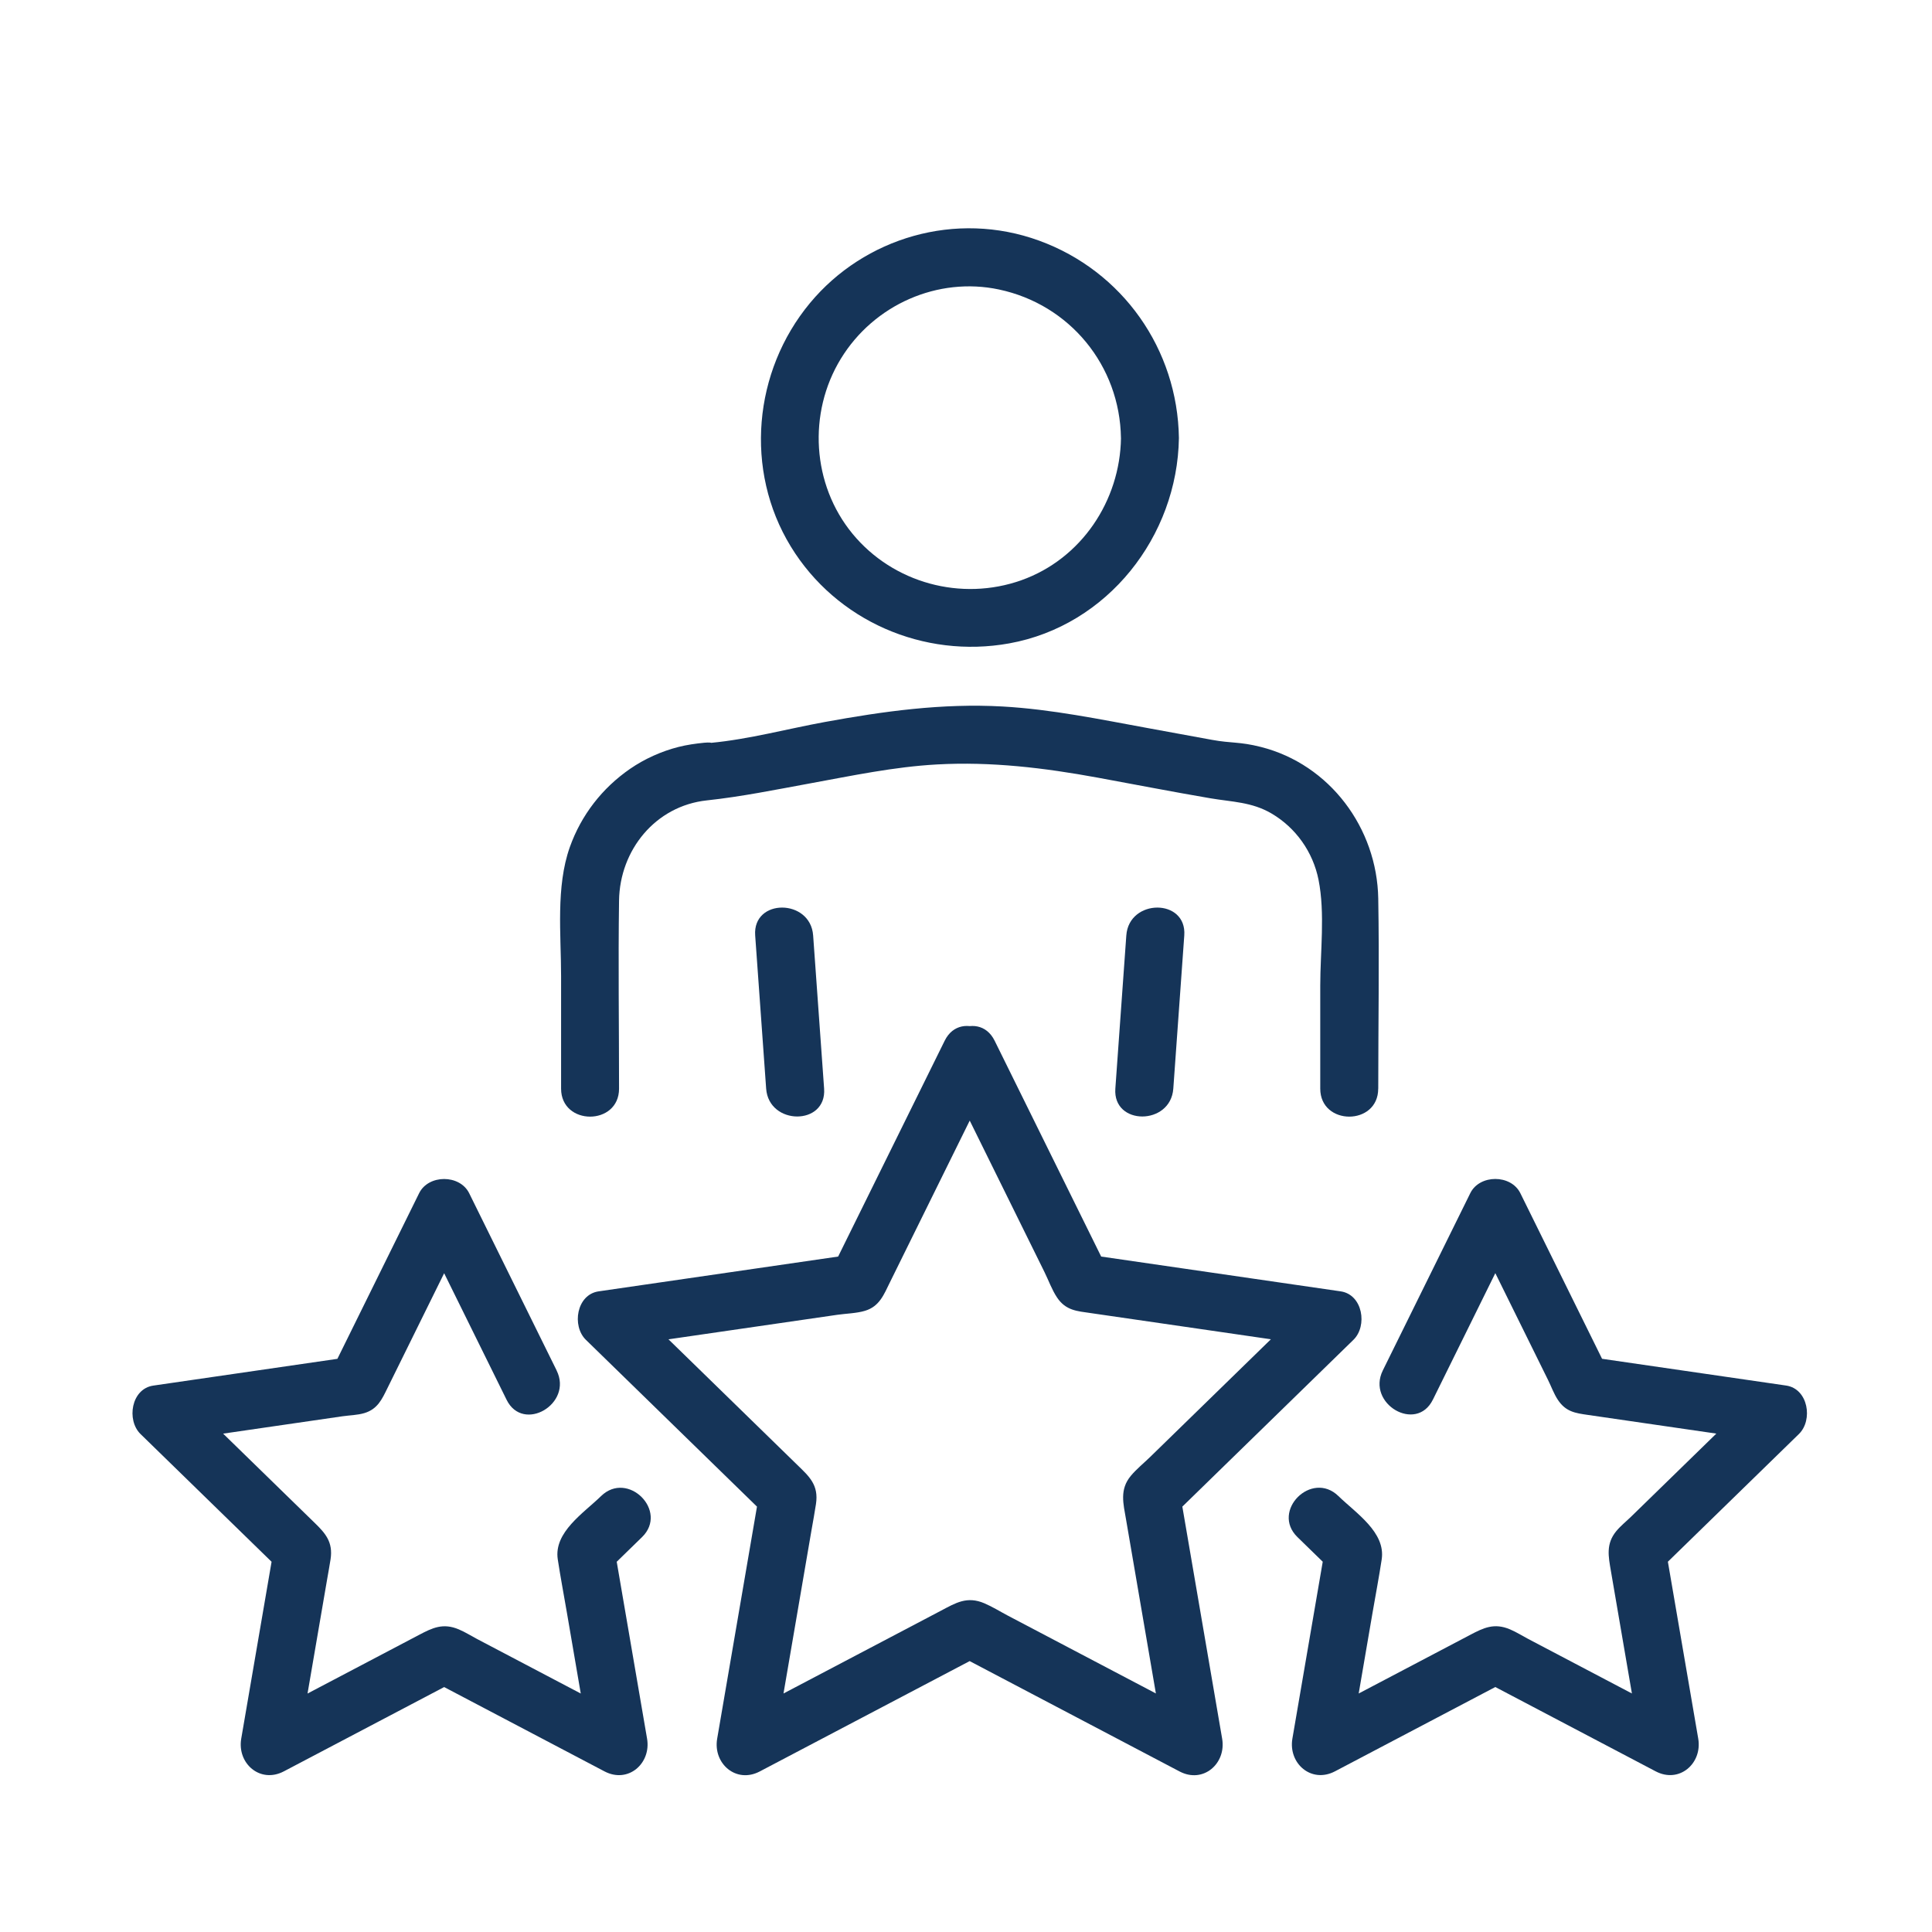 <?xml version="1.0" encoding="UTF-8"?>
<svg id="_ëÎÓÈ_1" data-name="ëÎÓÈ 1" xmlns="http://www.w3.org/2000/svg" viewBox="0 0 500 500">
  <defs>
    <style>
      .cls-1 {
        fill: #153458;
        stroke-width: 0px;
      }
    </style>
  </defs>
  <g>
    <path class="cls-1" d="M195.44,242.09c.95,13.22,1.9,26.43,2.84,39.65.69,9.57,15.69,9.65,15,0-.95-13.22-1.9-26.43-2.84-39.65-.69-9.57-15.69-9.65-15,0h0Z"/>
    <path class="cls-1" d="M291.49,242.09c-.95,13.22-1.9,26.43-2.84,39.65-.69,9.63,14.31,9.59,15,0,.95-13.22,1.9-26.43,2.84-39.65.69-9.63-14.31-9.59-15,0h0Z"/>
    <path class="cls-1" d="M356.69,281.74c0-16.4.29-32.82,0-49.21-.32-18.19-12.5-34.69-30.38-39.22-5.57-1.41-7.55-.9-12.66-1.84l-16.43-3.01c-12.53-2.29-25.03-4.9-37.78-5.62-15.57-.87-30.76,1.23-46.01,4.02-9.68,1.77-19.61,4.46-29.42,5.39.19-.02-.41-.16-1.76-.03-2.23.22-4.48.54-6.66,1.09-4.41,1.12-8.77,3.08-12.52,5.66-7.22,4.98-12.66,11.99-15.6,20.26-3.65,10.3-2.26,22.63-2.26,33.39v29.12c0,9.65,15,9.67,15,0,0-16.22-.23-32.46,0-48.69.19-13.03,9.39-24.48,22.72-25.91,8.97-.96,17.81-2.77,26.71-4.4,10.89-1.99,21.74-4.29,32.82-4.9,14.1-.78,27.79.88,41.6,3.41,9.72,1.78,19.42,3.68,29.16,5.34,5.62.96,10.73.94,15.83,3.93,6.33,3.71,10.76,10,12.19,17.19,1.72,8.67.44,18.62.44,27.38v26.65c0,9.65,15,9.67,15,0h0Z"/>
    <path class="cls-1" d="M290.11,113.34c-.24,16.26-10.24,31.29-25.77,36.82s-33.18.76-43.7-12.01c-10.52-12.77-11.62-31.26-3.03-45.31s25.15-21.27,40.92-17.92c18.34,3.89,31.3,19.72,31.57,38.43.14,9.64,15.14,9.67,15,0-.34-22.95-14.56-43.18-36.15-51.06s-45.28-.79-59.34,16.15c-14.65,17.65-17.01,43.26-4.96,62.99,11.78,19.28,34.4,29.07,56.53,25.08,25.46-4.59,43.54-27.71,43.92-53.15.14-9.66-14.86-9.66-15,0Z"/>
  </g>
  <g>
    <path class="cls-1" d="M244.49,276.89c8.61,17.45,17.22,34.9,25.83,52.34,1.04,2.11,1.91,4.55,3.21,6.51,2.28,3.45,5.2,3.57,8.77,4.09,11.2,1.63,22.4,3.25,33.59,4.88,9.03,1.31,18.06,2.62,27.09,3.94-1.1-4.18-2.21-8.36-3.31-12.54-14.01,13.66-28.02,27.31-42.03,40.97-1.63,1.59-3.51,3.1-4.97,4.85-2.99,3.58-1.94,7.26-1.25,11.31,1.9,11.08,3.8,22.16,5.7,33.23,1.57,9.16,3.14,18.31,4.71,27.47,3.67-2.82,7.34-5.65,11.02-8.47-17.32-9.1-34.64-18.21-51.95-27.31-2.03-1.07-4.04-2.33-6.15-3.23-4.5-1.92-7.42-.09-11.18,1.89-9.95,5.23-19.9,10.46-29.84,15.69-8.22,4.32-16.45,8.65-24.67,12.97,3.67,2.82,7.34,5.65,11.02,8.47,3.31-19.28,6.61-38.57,9.92-57.85.39-2.28.83-4.56,1.17-6.85.76-4.97-1.78-7.16-4.84-10.14-8.05-7.85-16.1-15.69-24.14-23.54-6.65-6.48-13.3-12.97-19.96-19.45-1.1,4.18-2.21,8.36-3.31,12.54,19.25-2.8,38.51-5.6,57.76-8.39,2.3-.33,4.96-.37,7.19-1.04,3.76-1.14,4.88-4.21,6.42-7.33,5.01-10.15,10.02-20.29,15.02-30.44,4.04-8.18,8.08-16.37,12.12-24.55,4.26-8.63-8.68-16.24-12.95-7.57-9.69,19.62-19.37,39.25-29.06,58.87l4.48-3.45c-21.66,3.15-43.31,6.29-64.97,9.44-5.74.83-6.99,8.95-3.31,12.54,15.67,15.28,31.34,30.55,47.01,45.83-.64-2.43-1.29-4.86-1.93-7.3-3.7,21.57-7.4,43.14-11.1,64.71-1.1,6.42,4.9,11.68,11.02,8.47,19.37-10.18,38.74-20.37,58.11-30.55h-7.57c19.37,10.18,38.74,20.37,58.11,30.55,6.14,3.23,12.12-2.07,11.02-8.47-3.7-21.57-7.4-43.14-11.1-64.71-.64,2.43-1.29,4.86-1.93,7.3,15.67-15.28,31.34-30.55,47.01-45.83,3.68-3.58,2.43-11.7-3.31-12.54-21.66-3.15-43.31-6.29-64.97-9.44l4.48,3.45c-9.69-19.62-19.37-39.25-29.06-58.87-4.27-8.66-17.21-1.06-12.95,7.57Z"/>
    <path class="cls-1" d="M370.82,362.25c7.55-15.29,15.09-30.59,22.64-45.88h-12.95c6.71,13.59,13.41,27.17,20.12,40.76.82,1.66,1.5,3.56,2.52,5.11,2.06,3.14,4.55,3.47,7.79,3.94,8.48,1.23,16.97,2.47,25.45,3.7,7.29,1.06,14.58,2.12,21.87,3.18-1.1-4.18-2.21-8.36-3.31-12.54-10.93,10.65-21.85,21.3-32.78,31.95-1.26,1.23-2.73,2.4-3.86,3.76-2.75,3.32-2.05,6.58-1.41,10.34,1.46,8.53,2.93,17.07,4.39,25.6,1.25,7.26,2.49,14.52,3.74,21.78,3.67-2.82,7.34-5.65,11.02-8.47-13.5-7.1-27.01-14.2-40.51-21.3-1.57-.83-3.13-1.82-4.77-2.51-4.09-1.73-6.84-.38-10.3,1.44-7.66,4.03-15.33,8.06-22.99,12.09-6.52,3.43-13.04,6.86-19.56,10.28,3.67,2.82,7.34,5.65,11.02,8.47,2.09-12.21,4.19-24.41,6.28-36.62.79-4.58,1.66-9.15,2.36-13.75,1.07-7.03-6.67-11.99-11.2-16.4-6.92-6.74-17.53,3.85-10.61,10.61,3.09,3.01,6.19,6.03,9.28,9.04l-1.93-7.3c-2.88,16.81-5.77,33.62-8.65,50.42-1.1,6.42,4.9,11.68,11.02,8.47,15.09-7.94,30.19-15.87,45.28-23.81h-7.57c15.09,7.94,30.19,15.87,45.28,23.81,6.14,3.23,12.12-2.07,11.02-8.47-2.88-16.81-5.77-33.62-8.65-50.42l-1.93,7.3c12.21-11.9,24.42-23.81,36.64-35.71,3.68-3.58,2.43-11.7-3.31-12.54-16.88-2.45-33.75-4.9-50.63-7.36l4.48,3.45c-7.55-15.29-15.09-30.59-22.64-45.88-2.42-4.9-10.54-4.9-12.95,0-7.55,15.29-15.09,30.59-22.64,45.88-4.26,8.63,8.68,16.24,12.95,7.57h0Z"/>
    <path class="cls-1" d="M144.06,354.68c-7.55-15.29-15.09-30.59-22.64-45.88-2.42-4.9-10.54-4.9-12.95,0-7.55,15.29-15.09,30.59-22.64,45.88l4.48-3.45c-16.88,2.45-33.75,4.9-50.63,7.36-5.74.83-6.99,8.95-3.31,12.54,12.21,11.9,24.42,23.81,36.64,35.71-.64-2.43-1.29-4.86-1.93-7.3-2.88,16.81-5.77,33.62-8.65,50.42-1.1,6.42,4.9,11.68,11.02,8.47,15.09-7.94,30.19-15.87,45.28-23.81h-7.57c15.09,7.94,30.19,15.87,45.28,23.81,6.14,3.23,12.12-2.07,11.02-8.47-2.88-16.81-5.77-33.62-8.65-50.42-.64,2.43-1.29,4.86-1.93,7.3,3.09-3.01,6.19-6.03,9.28-9.04,6.92-6.75-3.69-17.35-10.61-10.61-4.51,4.4-12.27,9.35-11.2,16.37.7,4.61,1.58,9.19,2.36,13.78,2.09,12.21,4.19,24.41,6.28,36.62,3.67-2.82,7.34-5.65,11.02-8.47-13.5-7.1-27.01-14.2-40.51-21.3-1.57-.83-3.13-1.82-4.77-2.51-4.09-1.73-6.84-.38-10.3,1.44-7.66,4.03-15.33,8.06-22.99,12.09-6.52,3.43-13.04,6.86-19.56,10.28,3.67,2.82,7.34,5.65,11.02,8.47,2.58-15.04,5.16-30.08,7.74-45.11.3-1.77.64-3.54.91-5.31.68-4.45-1.33-6.72-4.14-9.45-6.2-6.04-12.4-12.09-18.6-18.13-5.28-5.14-10.55-10.28-15.83-15.43-1.1,4.18-2.21,8.36-3.31,12.54,14.99-2.18,29.99-4.36,44.98-6.54,1.81-.26,3.88-.29,5.64-.82,3.44-1.03,4.57-3.6,5.97-6.44,3.79-7.69,7.59-15.38,11.38-23.06,3.26-6.61,6.52-13.21,9.78-19.82h-12.95c7.55,15.29,15.09,30.59,22.64,45.88,4.27,8.66,17.21,1.06,12.95-7.57h0Z"/>
  </g>
</svg>